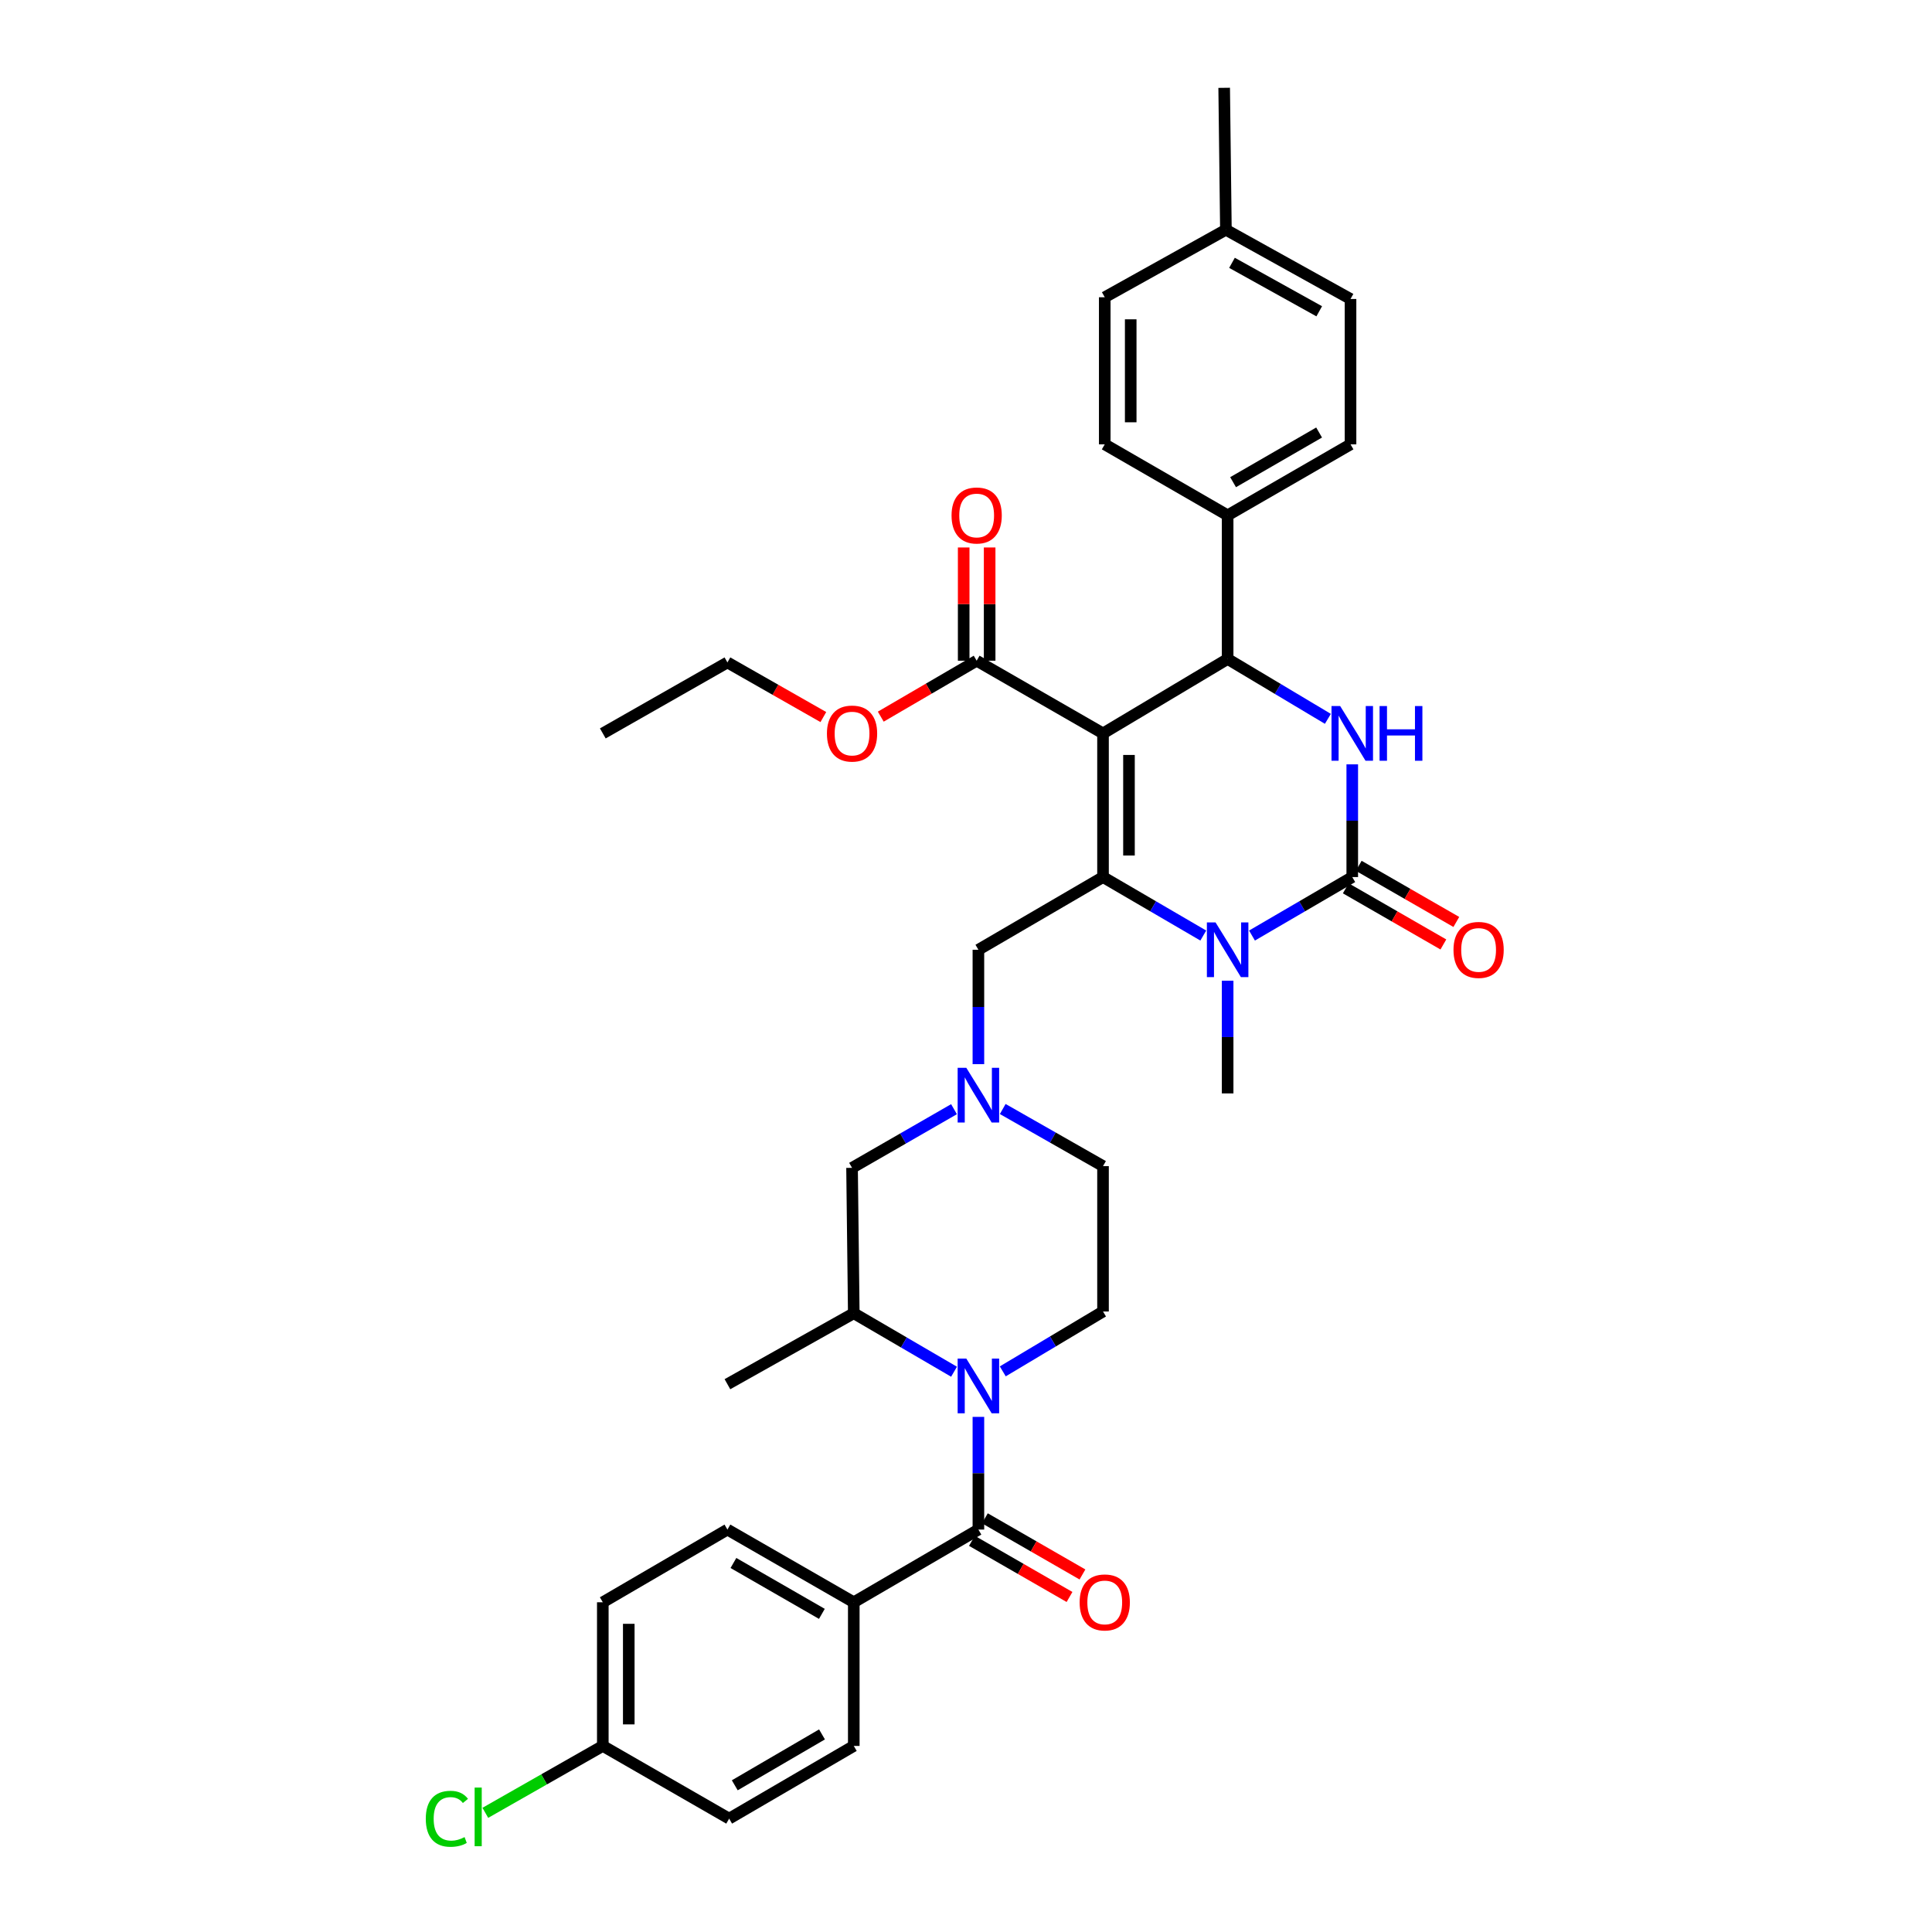 <?xml version='1.0' encoding='iso-8859-1'?>
<svg version='1.1' baseProfile='full'
              xmlns='http://www.w3.org/2000/svg'
                      xmlns:rdkit='http://www.rdkit.org/xml'
                      xmlns:xlink='http://www.w3.org/1999/xlink'
                  xml:space='preserve'
width='1000px' height='1000px' viewBox='0 0 1000 1000'>
<!-- END OF HEADER -->
<rect style='opacity:1.0;fill:#FFFFFF;stroke:none' width='1000' height='1000' x='0' y='0'> </rect>
<path class='bond-0' d='M 570.92,678.833 L 570.92,603.579' style='fill:none;fill-rule:evenodd;stroke:#000000;stroke-width:6px;stroke-linecap:butt;stroke-linejoin:miter;stroke-opacity:1' />
<path class='bond-1' d='M 570.92,678.833 L 544.977,694.326' style='fill:none;fill-rule:evenodd;stroke:#000000;stroke-width:6px;stroke-linecap:butt;stroke-linejoin:miter;stroke-opacity:1' />
<path class='bond-1' d='M 544.977,694.326 L 519.035,709.819' style='fill:none;fill-rule:evenodd;stroke:#0000FF;stroke-width:6px;stroke-linecap:butt;stroke-linejoin:miter;stroke-opacity:1' />
<path class='bond-2' d='M 519.012,574.02 L 544.966,588.8' style='fill:none;fill-rule:evenodd;stroke:#0000FF;stroke-width:6px;stroke-linecap:butt;stroke-linejoin:miter;stroke-opacity:1' />
<path class='bond-2' d='M 544.966,588.8 L 570.92,603.579' style='fill:none;fill-rule:evenodd;stroke:#000000;stroke-width:6px;stroke-linecap:butt;stroke-linejoin:miter;stroke-opacity:1' />
<path class='bond-3' d='M 506.417,550.806 L 506.417,521.2' style='fill:none;fill-rule:evenodd;stroke:#0000FF;stroke-width:6px;stroke-linecap:butt;stroke-linejoin:miter;stroke-opacity:1' />
<path class='bond-3' d='M 506.417,521.2 L 506.417,491.594' style='fill:none;fill-rule:evenodd;stroke:#000000;stroke-width:6px;stroke-linecap:butt;stroke-linejoin:miter;stroke-opacity:1' />
<path class='bond-4' d='M 493.79,574.112 L 467.404,589.293' style='fill:none;fill-rule:evenodd;stroke:#0000FF;stroke-width:6px;stroke-linecap:butt;stroke-linejoin:miter;stroke-opacity:1' />
<path class='bond-4' d='M 467.404,589.293 L 441.018,604.475' style='fill:none;fill-rule:evenodd;stroke:#000000;stroke-width:6px;stroke-linecap:butt;stroke-linejoin:miter;stroke-opacity:1' />
<path class='bond-5' d='M 506.417,491.594 L 570.92,453.967' style='fill:none;fill-rule:evenodd;stroke:#000000;stroke-width:6px;stroke-linecap:butt;stroke-linejoin:miter;stroke-opacity:1' />
<path class='bond-6' d='M 441.018,604.475 L 441.914,679.728' style='fill:none;fill-rule:evenodd;stroke:#000000;stroke-width:6px;stroke-linecap:butt;stroke-linejoin:miter;stroke-opacity:1' />
<path class='bond-7' d='M 441.914,679.728 L 376.515,716.459' style='fill:none;fill-rule:evenodd;stroke:#000000;stroke-width:6px;stroke-linecap:butt;stroke-linejoin:miter;stroke-opacity:1' />
<path class='bond-8' d='M 441.914,679.728 L 467.862,694.865' style='fill:none;fill-rule:evenodd;stroke:#000000;stroke-width:6px;stroke-linecap:butt;stroke-linejoin:miter;stroke-opacity:1' />
<path class='bond-8' d='M 467.862,694.865 L 493.81,710.001' style='fill:none;fill-rule:evenodd;stroke:#0000FF;stroke-width:6px;stroke-linecap:butt;stroke-linejoin:miter;stroke-opacity:1' />
<path class='bond-9' d='M 506.417,733.374 L 506.417,762.54' style='fill:none;fill-rule:evenodd;stroke:#0000FF;stroke-width:6px;stroke-linecap:butt;stroke-linejoin:miter;stroke-opacity:1' />
<path class='bond-9' d='M 506.417,762.54 L 506.417,791.706' style='fill:none;fill-rule:evenodd;stroke:#000000;stroke-width:6px;stroke-linecap:butt;stroke-linejoin:miter;stroke-opacity:1' />
<path class='bond-10' d='M 503.066,797.53 L 528.322,812.061' style='fill:none;fill-rule:evenodd;stroke:#000000;stroke-width:6px;stroke-linecap:butt;stroke-linejoin:miter;stroke-opacity:1' />
<path class='bond-10' d='M 528.322,812.061 L 553.579,826.592' style='fill:none;fill-rule:evenodd;stroke:#FF0000;stroke-width:6px;stroke-linecap:butt;stroke-linejoin:miter;stroke-opacity:1' />
<path class='bond-10' d='M 509.768,785.882 L 535.024,800.413' style='fill:none;fill-rule:evenodd;stroke:#000000;stroke-width:6px;stroke-linecap:butt;stroke-linejoin:miter;stroke-opacity:1' />
<path class='bond-10' d='M 535.024,800.413 L 560.28,814.944' style='fill:none;fill-rule:evenodd;stroke:#FF0000;stroke-width:6px;stroke-linecap:butt;stroke-linejoin:miter;stroke-opacity:1' />
<path class='bond-11' d='M 506.417,791.706 L 441.914,829.333' style='fill:none;fill-rule:evenodd;stroke:#000000;stroke-width:6px;stroke-linecap:butt;stroke-linejoin:miter;stroke-opacity:1' />
<path class='bond-12' d='M 441.914,829.333 L 376.515,791.706' style='fill:none;fill-rule:evenodd;stroke:#000000;stroke-width:6px;stroke-linecap:butt;stroke-linejoin:miter;stroke-opacity:1' />
<path class='bond-12' d='M 425.402,835.336 L 379.623,808.998' style='fill:none;fill-rule:evenodd;stroke:#000000;stroke-width:6px;stroke-linecap:butt;stroke-linejoin:miter;stroke-opacity:1' />
<path class='bond-13' d='M 441.914,829.333 L 441.914,903.69' style='fill:none;fill-rule:evenodd;stroke:#000000;stroke-width:6px;stroke-linecap:butt;stroke-linejoin:miter;stroke-opacity:1' />
<path class='bond-14' d='M 376.515,791.706 L 312.011,829.333' style='fill:none;fill-rule:evenodd;stroke:#000000;stroke-width:6px;stroke-linecap:butt;stroke-linejoin:miter;stroke-opacity:1' />
<path class='bond-15' d='M 441.914,903.69 L 377.41,941.317' style='fill:none;fill-rule:evenodd;stroke:#000000;stroke-width:6px;stroke-linecap:butt;stroke-linejoin:miter;stroke-opacity:1' />
<path class='bond-15' d='M 425.467,897.727 L 380.315,924.066' style='fill:none;fill-rule:evenodd;stroke:#000000;stroke-width:6px;stroke-linecap:butt;stroke-linejoin:miter;stroke-opacity:1' />
<path class='bond-16' d='M 312.011,903.69 L 377.41,941.317' style='fill:none;fill-rule:evenodd;stroke:#000000;stroke-width:6px;stroke-linecap:butt;stroke-linejoin:miter;stroke-opacity:1' />
<path class='bond-17' d='M 312.011,903.69 L 281.608,921.004' style='fill:none;fill-rule:evenodd;stroke:#000000;stroke-width:6px;stroke-linecap:butt;stroke-linejoin:miter;stroke-opacity:1' />
<path class='bond-17' d='M 281.608,921.004 L 251.204,938.317' style='fill:none;fill-rule:evenodd;stroke:#00CC00;stroke-width:6px;stroke-linecap:butt;stroke-linejoin:miter;stroke-opacity:1' />
<path class='bond-18' d='M 312.011,903.69 L 312.011,829.333' style='fill:none;fill-rule:evenodd;stroke:#000000;stroke-width:6px;stroke-linecap:butt;stroke-linejoin:miter;stroke-opacity:1' />
<path class='bond-18' d='M 325.449,892.537 L 325.449,840.486' style='fill:none;fill-rule:evenodd;stroke:#000000;stroke-width:6px;stroke-linecap:butt;stroke-linejoin:miter;stroke-opacity:1' />
<path class='bond-19' d='M 570.92,379.609 L 570.92,453.967' style='fill:none;fill-rule:evenodd;stroke:#000000;stroke-width:6px;stroke-linecap:butt;stroke-linejoin:miter;stroke-opacity:1' />
<path class='bond-19' d='M 584.358,390.763 L 584.358,442.814' style='fill:none;fill-rule:evenodd;stroke:#000000;stroke-width:6px;stroke-linecap:butt;stroke-linejoin:miter;stroke-opacity:1' />
<path class='bond-20' d='M 570.92,379.609 L 635.423,341.087' style='fill:none;fill-rule:evenodd;stroke:#000000;stroke-width:6px;stroke-linecap:butt;stroke-linejoin:miter;stroke-opacity:1' />
<path class='bond-21' d='M 570.92,379.609 L 505.521,341.983' style='fill:none;fill-rule:evenodd;stroke:#000000;stroke-width:6px;stroke-linecap:butt;stroke-linejoin:miter;stroke-opacity:1' />
<path class='bond-22' d='M 570.92,453.967 L 596.868,469.104' style='fill:none;fill-rule:evenodd;stroke:#000000;stroke-width:6px;stroke-linecap:butt;stroke-linejoin:miter;stroke-opacity:1' />
<path class='bond-22' d='M 596.868,469.104 L 622.816,484.24' style='fill:none;fill-rule:evenodd;stroke:#0000FF;stroke-width:6px;stroke-linecap:butt;stroke-linejoin:miter;stroke-opacity:1' />
<path class='bond-23' d='M 635.423,507.613 L 635.423,536.783' style='fill:none;fill-rule:evenodd;stroke:#0000FF;stroke-width:6px;stroke-linecap:butt;stroke-linejoin:miter;stroke-opacity:1' />
<path class='bond-23' d='M 635.423,536.783 L 635.423,565.952' style='fill:none;fill-rule:evenodd;stroke:#000000;stroke-width:6px;stroke-linecap:butt;stroke-linejoin:miter;stroke-opacity:1' />
<path class='bond-24' d='M 648.03,484.24 L 673.978,469.104' style='fill:none;fill-rule:evenodd;stroke:#0000FF;stroke-width:6px;stroke-linecap:butt;stroke-linejoin:miter;stroke-opacity:1' />
<path class='bond-24' d='M 673.978,469.104 L 699.926,453.967' style='fill:none;fill-rule:evenodd;stroke:#000000;stroke-width:6px;stroke-linecap:butt;stroke-linejoin:miter;stroke-opacity:1' />
<path class='bond-25' d='M 699.926,453.967 L 699.926,424.798' style='fill:none;fill-rule:evenodd;stroke:#000000;stroke-width:6px;stroke-linecap:butt;stroke-linejoin:miter;stroke-opacity:1' />
<path class='bond-25' d='M 699.926,424.798 L 699.926,395.628' style='fill:none;fill-rule:evenodd;stroke:#0000FF;stroke-width:6px;stroke-linecap:butt;stroke-linejoin:miter;stroke-opacity:1' />
<path class='bond-26' d='M 696.576,459.791 L 721.832,474.322' style='fill:none;fill-rule:evenodd;stroke:#000000;stroke-width:6px;stroke-linecap:butt;stroke-linejoin:miter;stroke-opacity:1' />
<path class='bond-26' d='M 721.832,474.322 L 747.088,488.853' style='fill:none;fill-rule:evenodd;stroke:#FF0000;stroke-width:6px;stroke-linecap:butt;stroke-linejoin:miter;stroke-opacity:1' />
<path class='bond-26' d='M 703.277,448.143 L 728.533,462.674' style='fill:none;fill-rule:evenodd;stroke:#000000;stroke-width:6px;stroke-linecap:butt;stroke-linejoin:miter;stroke-opacity:1' />
<path class='bond-26' d='M 728.533,462.674 L 753.79,477.205' style='fill:none;fill-rule:evenodd;stroke:#FF0000;stroke-width:6px;stroke-linecap:butt;stroke-linejoin:miter;stroke-opacity:1' />
<path class='bond-27' d='M 687.308,372.074 L 661.366,356.58' style='fill:none;fill-rule:evenodd;stroke:#0000FF;stroke-width:6px;stroke-linecap:butt;stroke-linejoin:miter;stroke-opacity:1' />
<path class='bond-27' d='M 661.366,356.58 L 635.423,341.087' style='fill:none;fill-rule:evenodd;stroke:#000000;stroke-width:6px;stroke-linecap:butt;stroke-linejoin:miter;stroke-opacity:1' />
<path class='bond-28' d='M 635.423,341.087 L 635.423,266.729' style='fill:none;fill-rule:evenodd;stroke:#000000;stroke-width:6px;stroke-linecap:butt;stroke-linejoin:miter;stroke-opacity:1' />
<path class='bond-29' d='M 512.24,341.983 L 512.24,312.676' style='fill:none;fill-rule:evenodd;stroke:#000000;stroke-width:6px;stroke-linecap:butt;stroke-linejoin:miter;stroke-opacity:1' />
<path class='bond-29' d='M 512.24,312.676 L 512.24,283.37' style='fill:none;fill-rule:evenodd;stroke:#FF0000;stroke-width:6px;stroke-linecap:butt;stroke-linejoin:miter;stroke-opacity:1' />
<path class='bond-29' d='M 498.802,341.983 L 498.802,312.676' style='fill:none;fill-rule:evenodd;stroke:#000000;stroke-width:6px;stroke-linecap:butt;stroke-linejoin:miter;stroke-opacity:1' />
<path class='bond-29' d='M 498.802,312.676 L 498.802,283.37' style='fill:none;fill-rule:evenodd;stroke:#FF0000;stroke-width:6px;stroke-linecap:butt;stroke-linejoin:miter;stroke-opacity:1' />
<path class='bond-30' d='M 505.521,341.983 L 480.703,356.46' style='fill:none;fill-rule:evenodd;stroke:#000000;stroke-width:6px;stroke-linecap:butt;stroke-linejoin:miter;stroke-opacity:1' />
<path class='bond-30' d='M 480.703,356.46 L 455.885,370.937' style='fill:none;fill-rule:evenodd;stroke:#FF0000;stroke-width:6px;stroke-linecap:butt;stroke-linejoin:miter;stroke-opacity:1' />
<path class='bond-31' d='M 426.162,371.15 L 401.338,357.014' style='fill:none;fill-rule:evenodd;stroke:#FF0000;stroke-width:6px;stroke-linecap:butt;stroke-linejoin:miter;stroke-opacity:1' />
<path class='bond-31' d='M 401.338,357.014 L 376.515,342.878' style='fill:none;fill-rule:evenodd;stroke:#000000;stroke-width:6px;stroke-linecap:butt;stroke-linejoin:miter;stroke-opacity:1' />
<path class='bond-32' d='M 376.515,342.878 L 312.011,379.609' style='fill:none;fill-rule:evenodd;stroke:#000000;stroke-width:6px;stroke-linecap:butt;stroke-linejoin:miter;stroke-opacity:1' />
<path class='bond-33' d='M 635.423,266.729 L 571.816,229.998' style='fill:none;fill-rule:evenodd;stroke:#000000;stroke-width:6px;stroke-linecap:butt;stroke-linejoin:miter;stroke-opacity:1' />
<path class='bond-34' d='M 635.423,266.729 L 699.03,229.998' style='fill:none;fill-rule:evenodd;stroke:#000000;stroke-width:6px;stroke-linecap:butt;stroke-linejoin:miter;stroke-opacity:1' />
<path class='bond-34' d='M 638.244,249.582 L 682.769,223.87' style='fill:none;fill-rule:evenodd;stroke:#000000;stroke-width:6px;stroke-linecap:butt;stroke-linejoin:miter;stroke-opacity:1' />
<path class='bond-35' d='M 634.527,118.917 L 699.03,154.752' style='fill:none;fill-rule:evenodd;stroke:#000000;stroke-width:6px;stroke-linecap:butt;stroke-linejoin:miter;stroke-opacity:1' />
<path class='bond-35' d='M 637.677,136.039 L 682.829,161.123' style='fill:none;fill-rule:evenodd;stroke:#000000;stroke-width:6px;stroke-linecap:butt;stroke-linejoin:miter;stroke-opacity:1' />
<path class='bond-36' d='M 634.527,118.917 L 633.631,45.455' style='fill:none;fill-rule:evenodd;stroke:#000000;stroke-width:6px;stroke-linecap:butt;stroke-linejoin:miter;stroke-opacity:1' />
<path class='bond-37' d='M 634.527,118.917 L 571.816,153.856' style='fill:none;fill-rule:evenodd;stroke:#000000;stroke-width:6px;stroke-linecap:butt;stroke-linejoin:miter;stroke-opacity:1' />
<path class='bond-38' d='M 571.816,229.998 L 571.816,153.856' style='fill:none;fill-rule:evenodd;stroke:#000000;stroke-width:6px;stroke-linecap:butt;stroke-linejoin:miter;stroke-opacity:1' />
<path class='bond-38' d='M 585.254,218.577 L 585.254,165.277' style='fill:none;fill-rule:evenodd;stroke:#000000;stroke-width:6px;stroke-linecap:butt;stroke-linejoin:miter;stroke-opacity:1' />
<path class='bond-39' d='M 699.03,229.998 L 699.03,154.752' style='fill:none;fill-rule:evenodd;stroke:#000000;stroke-width:6px;stroke-linecap:butt;stroke-linejoin:miter;stroke-opacity:1' />
<path  class='atom-1' d='M 500.157 552.688
L 509.437 567.688
Q 510.357 569.168, 511.837 571.848
Q 513.317 574.528, 513.397 574.688
L 513.397 552.688
L 517.157 552.688
L 517.157 581.008
L 513.277 581.008
L 503.317 564.608
Q 502.157 562.688, 500.917 560.488
Q 499.717 558.288, 499.357 557.608
L 499.357 581.008
L 495.677 581.008
L 495.677 552.688
L 500.157 552.688
' fill='#0000FF'/>
<path  class='atom-6' d='M 500.157 703.195
L 509.437 718.195
Q 510.357 719.675, 511.837 722.355
Q 513.317 725.035, 513.397 725.195
L 513.397 703.195
L 517.157 703.195
L 517.157 731.515
L 513.277 731.515
L 503.317 715.115
Q 502.157 713.195, 500.917 710.995
Q 499.717 708.795, 499.357 708.115
L 499.357 731.515
L 495.677 731.515
L 495.677 703.195
L 500.157 703.195
' fill='#0000FF'/>
<path  class='atom-8' d='M 558.816 829.413
Q 558.816 822.613, 562.176 818.813
Q 565.536 815.013, 571.816 815.013
Q 578.096 815.013, 581.456 818.813
Q 584.816 822.613, 584.816 829.413
Q 584.816 836.293, 581.416 840.213
Q 578.016 844.093, 571.816 844.093
Q 565.576 844.093, 562.176 840.213
Q 558.816 836.333, 558.816 829.413
M 571.816 840.893
Q 576.136 840.893, 578.456 838.013
Q 580.816 835.093, 580.816 829.413
Q 580.816 823.853, 578.456 821.053
Q 576.136 818.213, 571.816 818.213
Q 567.496 818.213, 565.136 821.013
Q 562.816 823.813, 562.816 829.413
Q 562.816 835.133, 565.136 838.013
Q 567.496 840.893, 571.816 840.893
' fill='#FF0000'/>
<path  class='atom-15' d='M 220.388 941.401
Q 220.388 934.361, 223.668 930.681
Q 226.988 926.961, 233.268 926.961
Q 239.108 926.961, 242.228 931.081
L 239.588 933.241
Q 237.308 930.241, 233.268 930.241
Q 228.988 930.241, 226.708 933.121
Q 224.468 935.961, 224.468 941.401
Q 224.468 947.001, 226.788 949.881
Q 229.148 952.761, 233.708 952.761
Q 236.828 952.761, 240.468 950.881
L 241.588 953.881
Q 240.108 954.841, 237.868 955.401
Q 235.628 955.961, 233.148 955.961
Q 226.988 955.961, 223.668 952.201
Q 220.388 948.441, 220.388 941.401
' fill='#00CC00'/>
<path  class='atom-15' d='M 245.668 925.241
L 249.348 925.241
L 249.348 955.601
L 245.668 955.601
L 245.668 925.241
' fill='#00CC00'/>
<path  class='atom-18' d='M 629.163 477.434
L 638.443 492.434
Q 639.363 493.914, 640.843 496.594
Q 642.323 499.274, 642.403 499.434
L 642.403 477.434
L 646.163 477.434
L 646.163 505.754
L 642.283 505.754
L 632.323 489.354
Q 631.163 487.434, 629.923 485.234
Q 628.723 483.034, 628.363 482.354
L 628.363 505.754
L 624.683 505.754
L 624.683 477.434
L 629.163 477.434
' fill='#0000FF'/>
<path  class='atom-20' d='M 693.666 365.449
L 702.946 380.449
Q 703.866 381.929, 705.346 384.609
Q 706.826 387.289, 706.906 387.449
L 706.906 365.449
L 710.666 365.449
L 710.666 393.769
L 706.786 393.769
L 696.826 377.369
Q 695.666 375.449, 694.426 373.249
Q 693.226 371.049, 692.866 370.369
L 692.866 393.769
L 689.186 393.769
L 689.186 365.449
L 693.666 365.449
' fill='#0000FF'/>
<path  class='atom-20' d='M 714.066 365.449
L 717.906 365.449
L 717.906 377.489
L 732.386 377.489
L 732.386 365.449
L 736.226 365.449
L 736.226 393.769
L 732.386 393.769
L 732.386 380.689
L 717.906 380.689
L 717.906 393.769
L 714.066 393.769
L 714.066 365.449
' fill='#0000FF'/>
<path  class='atom-22' d='M 752.325 491.674
Q 752.325 484.874, 755.685 481.074
Q 759.045 477.274, 765.325 477.274
Q 771.605 477.274, 774.965 481.074
Q 778.325 484.874, 778.325 491.674
Q 778.325 498.554, 774.925 502.474
Q 771.525 506.354, 765.325 506.354
Q 759.085 506.354, 755.685 502.474
Q 752.325 498.594, 752.325 491.674
M 765.325 503.154
Q 769.645 503.154, 771.965 500.274
Q 774.325 497.354, 774.325 491.674
Q 774.325 486.114, 771.965 483.314
Q 769.645 480.474, 765.325 480.474
Q 761.005 480.474, 758.645 483.274
Q 756.325 486.074, 756.325 491.674
Q 756.325 497.394, 758.645 500.274
Q 761.005 503.154, 765.325 503.154
' fill='#FF0000'/>
<path  class='atom-25' d='M 492.521 266.809
Q 492.521 260.009, 495.881 256.209
Q 499.241 252.409, 505.521 252.409
Q 511.801 252.409, 515.161 256.209
Q 518.521 260.009, 518.521 266.809
Q 518.521 273.689, 515.121 277.609
Q 511.721 281.489, 505.521 281.489
Q 499.281 281.489, 495.881 277.609
Q 492.521 273.729, 492.521 266.809
M 505.521 278.289
Q 509.841 278.289, 512.161 275.409
Q 514.521 272.489, 514.521 266.809
Q 514.521 261.249, 512.161 258.449
Q 509.841 255.609, 505.521 255.609
Q 501.201 255.609, 498.841 258.409
Q 496.521 261.209, 496.521 266.809
Q 496.521 272.529, 498.841 275.409
Q 501.201 278.289, 505.521 278.289
' fill='#FF0000'/>
<path  class='atom-26' d='M 428.018 379.689
Q 428.018 372.889, 431.378 369.089
Q 434.738 365.289, 441.018 365.289
Q 447.298 365.289, 450.658 369.089
Q 454.018 372.889, 454.018 379.689
Q 454.018 386.569, 450.618 390.489
Q 447.218 394.369, 441.018 394.369
Q 434.778 394.369, 431.378 390.489
Q 428.018 386.609, 428.018 379.689
M 441.018 391.169
Q 445.338 391.169, 447.658 388.289
Q 450.018 385.369, 450.018 379.689
Q 450.018 374.129, 447.658 371.329
Q 445.338 368.489, 441.018 368.489
Q 436.698 368.489, 434.338 371.289
Q 432.018 374.089, 432.018 379.689
Q 432.018 385.409, 434.338 388.289
Q 436.698 391.169, 441.018 391.169
' fill='#FF0000'/>
</svg>
